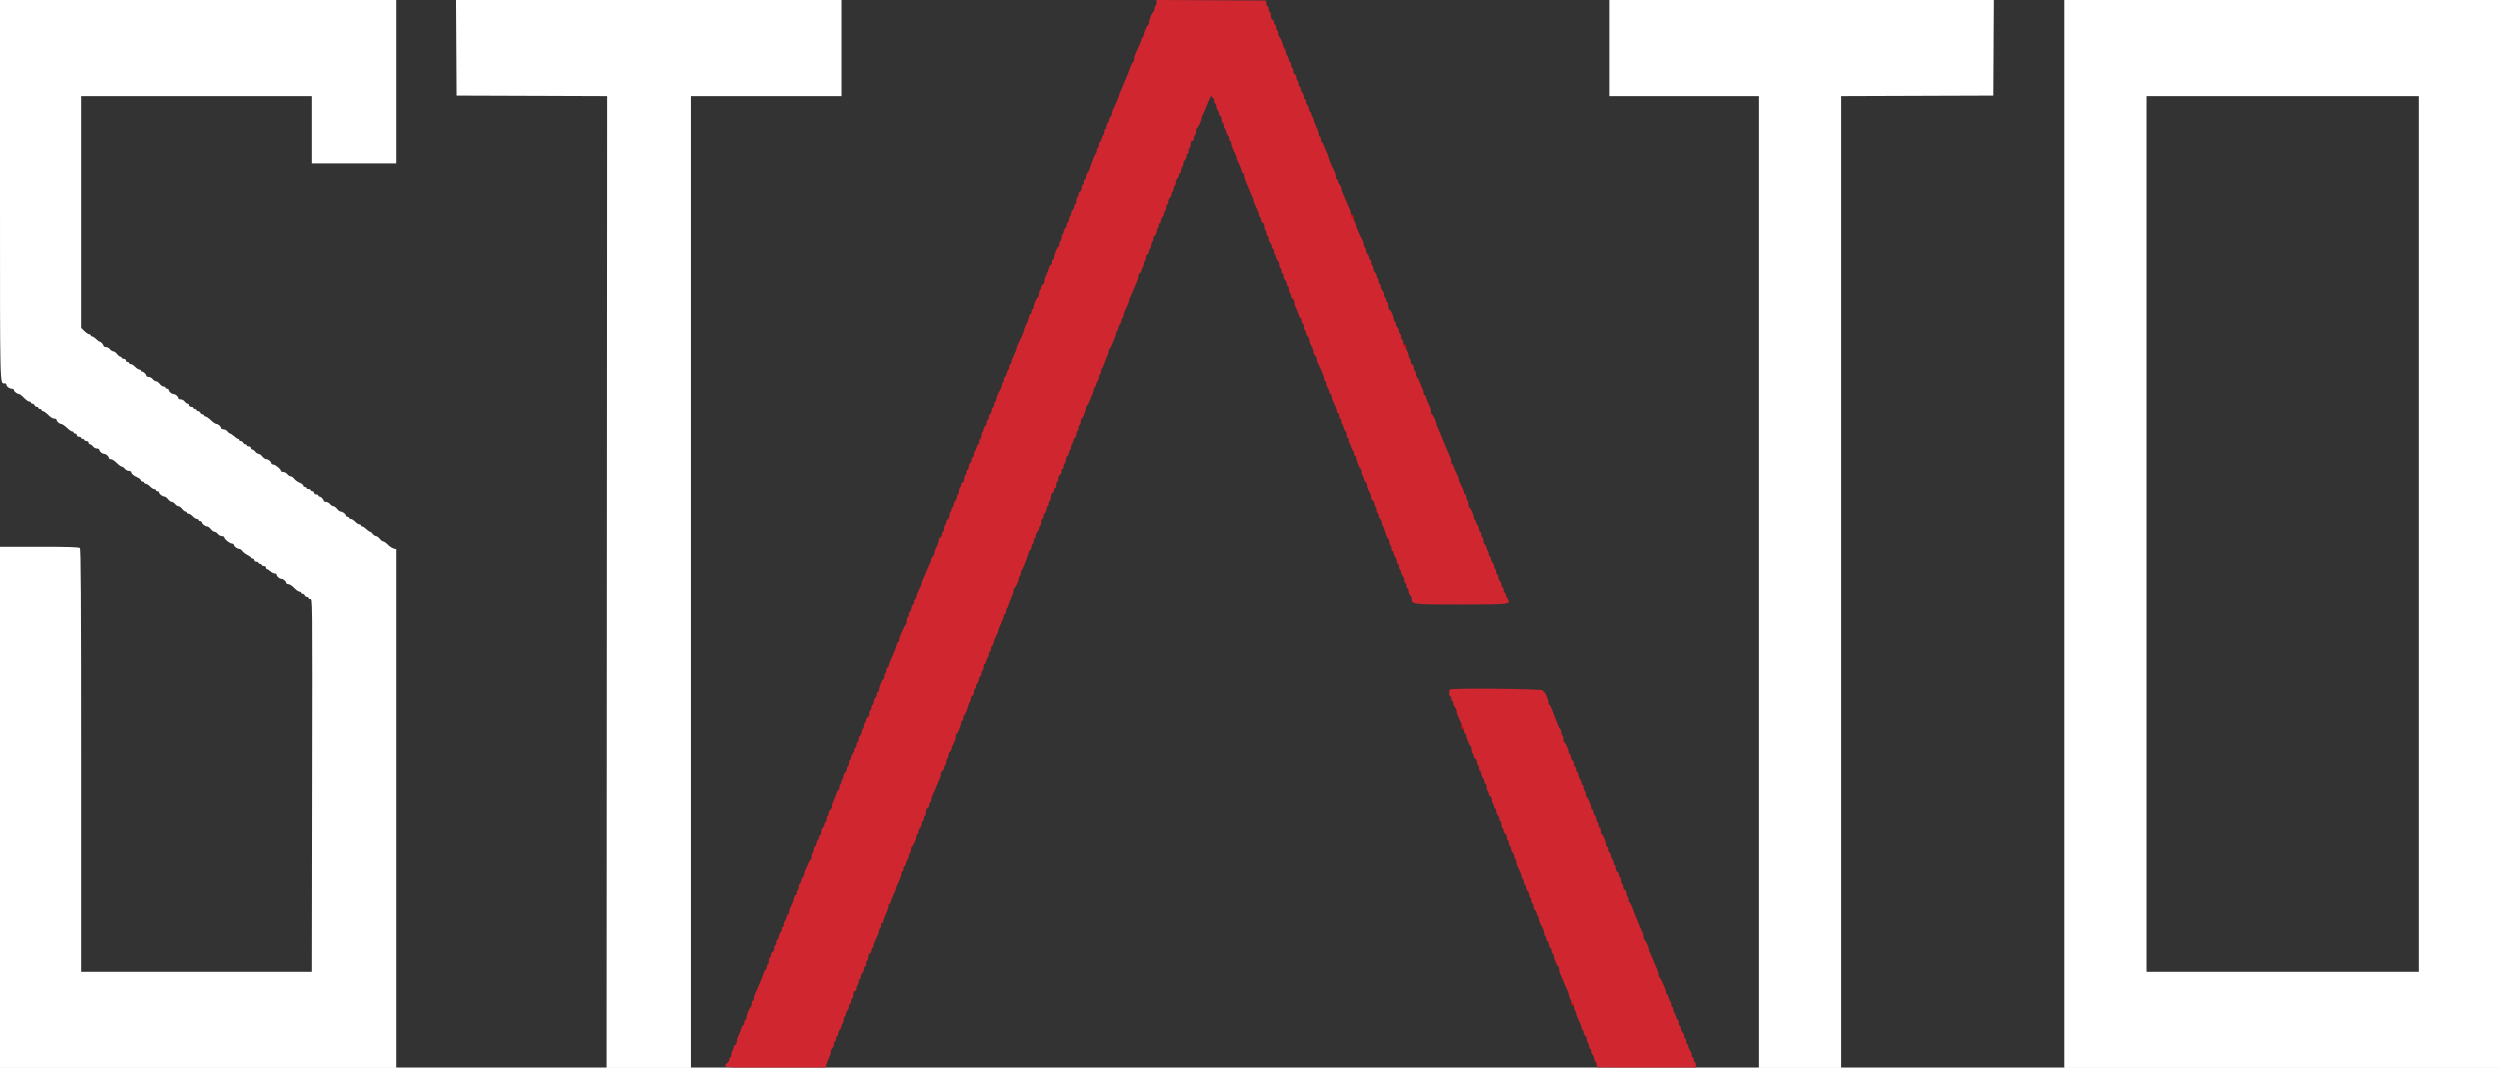 <svg id="svg" version="1.1" width="400" height="170.8" viewBox="0 0 400 170.8" xmlns="http://www.w3.org/2000/svg" xmlns:xlink="http://www.w3.org/1999/xlink" ><rect x="0" y="0" width="400" height="170.8" fill="#333333" stroke="none"/><g id="svgg"><path id="path0" d="M-0.000 30.427 C -0.000 62.827,-0.036 61.341,0.757 61.341 C 0.904 61.341,1.025 61.424,1.025 61.524 C 1.025 61.826,1.489 62.196,1.867 62.196 C 2.062 62.196,2.221 62.283,2.221 62.390 C 2.221 62.628,2.736 63.037,3.044 63.045 C 3.168 63.048,3.523 63.319,3.833 63.648 C 4.144 63.977,4.523 64.246,4.676 64.246 C 4.830 64.246,4.955 64.323,4.955 64.417 C 4.955 64.511,5.062 64.588,5.193 64.588 C 5.324 64.588,5.475 64.703,5.530 64.844 C 5.584 64.985,5.746 65.100,5.890 65.100 C 6.033 65.100,6.151 65.177,6.151 65.271 C 6.151 65.365,6.267 65.442,6.408 65.442 C 6.548 65.442,6.664 65.519,6.664 65.613 C 6.664 65.707,6.744 65.784,6.842 65.784 C 7.028 65.784,7.260 65.955,7.946 66.595 C 8.172 66.807,8.514 66.980,8.706 66.980 C 8.899 66.980,9.056 67.062,9.056 67.163 C 9.056 67.434,9.505 67.834,9.810 67.834 C 9.956 67.834,10.352 68.103,10.691 68.432 C 11.029 68.761,11.415 69.030,11.548 69.030 C 11.681 69.030,11.790 69.107,11.790 69.201 C 11.790 69.295,11.905 69.372,12.046 69.372 C 12.187 69.372,12.302 69.487,12.302 69.628 C 12.302 69.771,12.454 69.885,12.644 69.885 C 12.832 69.885,12.986 69.962,12.986 70.056 C 12.986 70.150,13.101 70.226,13.242 70.226 C 13.383 70.226,13.499 70.303,13.499 70.397 C 13.499 70.491,13.652 70.568,13.840 70.568 C 14.030 70.568,14.182 70.682,14.182 70.824 C 14.182 70.965,14.280 71.081,14.401 71.081 C 14.521 71.081,14.730 71.235,14.865 71.422 C 15.001 71.610,15.287 71.764,15.501 71.764 C 15.715 71.764,15.891 71.847,15.891 71.947 C 15.891 72.224,16.343 72.619,16.660 72.619 C 16.977 72.619,17.428 73.013,17.428 73.290 C 17.428 73.390,17.575 73.473,17.753 73.473 C 17.932 73.473,18.347 73.742,18.676 74.071 C 19.005 74.400,19.380 74.669,19.509 74.669 C 19.639 74.669,19.856 74.823,19.991 75.011 C 20.127 75.199,20.413 75.352,20.627 75.352 C 20.841 75.352,21.017 75.435,21.017 75.535 C 21.017 75.804,21.369 76.109,21.999 76.387 C 22.305 76.522,22.554 76.728,22.554 76.846 C 22.554 76.965,22.670 77.061,22.811 77.061 C 22.952 77.061,23.067 77.138,23.067 77.232 C 23.067 77.326,23.186 77.403,23.332 77.403 C 23.477 77.403,23.774 77.595,23.992 77.830 C 24.210 78.065,24.513 78.257,24.667 78.257 C 24.821 78.257,24.947 78.334,24.947 78.428 C 24.947 78.522,25.062 78.599,25.203 78.599 C 25.344 78.599,25.459 78.687,25.459 78.794 C 25.459 79.043,25.980 79.441,26.316 79.448 C 26.458 79.451,26.719 79.645,26.895 79.880 C 27.071 80.115,27.342 80.308,27.496 80.308 C 27.650 80.308,27.887 80.461,28.022 80.649 C 28.158 80.837,28.395 80.991,28.549 80.991 C 28.703 80.991,28.973 81.183,29.149 81.418 C 29.326 81.653,29.567 81.845,29.686 81.845 C 29.805 81.845,29.902 81.922,29.902 82.016 C 29.902 82.110,30.021 82.187,30.166 82.187 C 30.312 82.187,30.609 82.379,30.827 82.614 C 31.044 82.849,31.348 83.041,31.502 83.041 C 31.656 83.041,31.781 83.118,31.781 83.212 C 31.781 83.306,31.897 83.383,32.038 83.383 C 32.179 83.383,32.294 83.471,32.294 83.578 C 32.294 83.827,32.815 84.225,33.150 84.232 C 33.293 84.235,33.553 84.430,33.730 84.665 C 33.906 84.900,34.176 85.092,34.331 85.092 C 34.485 85.092,34.721 85.246,34.857 85.434 C 34.992 85.622,35.278 85.775,35.493 85.775 C 35.707 85.775,35.882 85.862,35.882 85.969 C 35.882 86.251,36.771 86.971,37.121 86.971 C 37.285 86.971,37.420 87.059,37.420 87.166 C 37.420 87.417,37.941 87.813,38.279 87.820 C 38.423 87.823,38.654 87.984,38.792 88.178 C 38.930 88.372,39.293 88.650,39.598 88.796 C 39.904 88.941,40.154 89.129,40.154 89.212 C 40.154 89.295,40.269 89.364,40.410 89.364 C 40.551 89.364,40.666 89.479,40.666 89.620 C 40.666 89.762,40.818 89.876,41.008 89.876 C 41.196 89.876,41.350 89.953,41.350 90.047 C 41.350 90.141,41.465 90.218,41.606 90.218 C 41.747 90.218,41.862 90.295,41.862 90.389 C 41.862 90.483,42.016 90.560,42.204 90.560 C 42.394 90.560,42.546 90.674,42.546 90.816 C 42.546 90.957,42.626 91.072,42.724 91.072 C 42.822 91.072,43.067 91.226,43.269 91.414 C 43.470 91.602,43.775 91.756,43.945 91.756 C 44.115 91.756,44.255 91.838,44.255 91.939 C 44.255 92.215,44.706 92.610,45.023 92.610 C 45.341 92.610,45.792 93.004,45.792 93.281 C 45.792 93.382,45.951 93.464,46.146 93.464 C 46.340 93.464,46.753 93.733,47.063 94.062 C 47.373 94.391,47.752 94.660,47.906 94.660 C 48.059 94.660,48.185 94.737,48.185 94.831 C 48.185 94.925,48.292 95.002,48.423 95.002 C 48.553 95.002,48.705 95.117,48.759 95.258 C 48.813 95.399,48.975 95.515,49.119 95.515 C 49.263 95.515,49.381 95.592,49.381 95.686 C 49.381 95.780,49.490 95.856,49.623 95.856 C 49.995 95.856,49.981 94.510,49.935 125.844 L 49.891 155.489 31.439 155.489 L 12.986 155.489 12.986 121.692 C 12.986 95.632,12.939 87.847,12.781 87.689 C 12.629 87.537,10.951 87.484,6.288 87.484 L 0.000 87.484 0.000 129.176 L 0.000 170.867 31.696 170.867 L 63.392 170.867 63.392 129.365 L 63.392 87.863 62.962 87.755 C 62.726 87.696,62.314 87.418,62.047 87.138 C 61.779 86.859,61.453 86.630,61.321 86.630 C 61.189 86.630,60.936 86.437,60.760 86.202 C 60.583 85.968,60.313 85.775,60.159 85.775 C 60.005 85.775,59.768 85.622,59.633 85.434 C 59.497 85.246,59.321 85.092,59.241 85.092 C 59.161 85.092,58.988 84.996,58.857 84.878 C 58.292 84.371,58.099 84.238,57.931 84.238 C 57.833 84.238,57.753 84.161,57.753 84.067 C 57.753 83.973,57.634 83.896,57.489 83.896 C 57.343 83.896,57.046 83.704,56.828 83.469 C 56.611 83.234,56.307 83.041,56.153 83.041 C 55.999 83.041,55.874 82.965,55.874 82.871 C 55.874 82.777,55.758 82.700,55.617 82.700 C 55.476 82.700,55.361 82.612,55.361 82.505 C 55.361 82.256,54.840 81.858,54.504 81.851 C 54.362 81.848,54.102 81.653,53.925 81.418 C 53.749 81.183,53.478 80.991,53.324 80.991 C 53.170 80.991,52.933 80.837,52.798 80.649 C 52.662 80.461,52.376 80.308,52.162 80.308 C 51.948 80.308,51.773 80.225,51.773 80.124 C 51.773 80.024,51.663 79.832,51.529 79.697 C 51.394 79.563,51.202 79.453,51.101 79.453 C 51.001 79.453,50.918 79.376,50.918 79.282 C 50.918 79.188,50.765 79.111,50.577 79.111 C 50.387 79.111,50.235 78.998,50.235 78.855 C 50.235 78.714,50.120 78.599,49.979 78.599 C 49.838 78.599,49.722 78.522,49.722 78.428 C 49.722 78.334,49.569 78.257,49.381 78.257 C 49.193 78.257,49.039 78.180,49.039 78.086 C 49.039 77.992,48.924 77.915,48.783 77.915 C 48.642 77.915,48.526 77.814,48.526 77.691 C 48.526 77.568,48.268 77.365,47.952 77.241 C 47.636 77.117,47.241 76.834,47.074 76.611 C 46.906 76.389,46.644 76.207,46.490 76.207 C 46.336 76.207,46.099 76.053,45.963 75.865 C 45.828 75.677,45.542 75.523,45.328 75.523 C 45.113 75.523,44.938 75.436,44.938 75.330 C 44.938 75.047,44.049 74.328,43.699 74.327 C 43.535 74.327,43.400 74.245,43.400 74.144 C 43.400 73.856,42.943 73.473,42.599 73.473 C 42.426 73.473,42.141 73.281,41.965 73.046 C 41.788 72.811,41.518 72.619,41.364 72.619 C 41.210 72.619,40.973 72.465,40.837 72.277 C 40.702 72.089,40.493 71.935,40.372 71.935 C 40.252 71.935,40.154 71.820,40.154 71.679 C 40.154 71.536,40.002 71.422,39.812 71.422 C 39.624 71.422,39.470 71.346,39.470 71.252 C 39.470 71.158,39.363 71.081,39.232 71.081 C 39.101 71.081,38.950 70.965,38.896 70.824 C 38.842 70.683,38.680 70.568,38.536 70.568 C 38.392 70.568,38.274 70.491,38.274 70.397 C 38.274 70.303,38.194 70.226,38.096 70.226 C 37.998 70.226,37.710 70.034,37.457 69.799 C 37.204 69.564,36.916 69.372,36.819 69.372 C 36.721 69.372,36.530 69.218,36.395 69.030 C 36.259 68.842,35.973 68.689,35.759 68.689 C 35.545 68.689,35.370 68.606,35.370 68.506 C 35.370 68.234,34.920 67.834,34.616 67.834 C 34.470 67.834,34.073 67.565,33.735 67.236 C 33.396 66.907,33.010 66.638,32.877 66.638 C 32.744 66.638,32.636 66.561,32.636 66.467 C 32.636 66.373,32.529 66.296,32.398 66.296 C 32.267 66.296,32.115 66.181,32.061 66.040 C 32.007 65.899,31.845 65.784,31.701 65.784 C 31.557 65.784,31.440 65.707,31.440 65.613 C 31.440 65.519,31.324 65.442,31.183 65.442 C 31.042 65.442,30.927 65.365,30.927 65.271 C 30.927 65.177,30.773 65.100,30.585 65.100 C 30.395 65.100,30.243 64.986,30.243 64.844 C 30.243 64.703,30.145 64.588,30.025 64.588 C 29.905 64.588,29.695 64.434,29.560 64.246 C 29.425 64.058,29.138 63.904,28.924 63.904 C 28.710 63.904,28.535 63.822,28.535 63.721 C 28.535 63.444,28.083 63.050,27.766 63.050 C 27.449 63.050,26.997 62.655,26.997 62.379 C 26.997 62.278,26.882 62.196,26.741 62.196 C 26.600 62.196,26.484 62.119,26.484 62.025 C 26.484 61.931,26.349 61.854,26.183 61.854 C 26.018 61.854,25.738 61.662,25.561 61.427 C 25.385 61.192,25.114 61.000,24.960 61.000 C 24.806 61.000,24.569 60.846,24.434 60.658 C 24.299 60.470,24.012 60.316,23.798 60.316 C 23.584 60.316,23.409 60.234,23.409 60.133 C 23.409 59.896,22.974 59.462,22.738 59.462 C 22.637 59.462,22.554 59.385,22.554 59.291 C 22.554 59.197,22.435 59.120,22.290 59.120 C 22.145 59.120,21.847 58.928,21.630 58.693 C 21.412 58.458,21.108 58.266,20.954 58.266 C 20.801 58.266,20.675 58.189,20.675 58.095 C 20.675 58.001,20.560 57.924,20.419 57.924 C 20.278 57.924,20.162 57.809,20.162 57.668 C 20.162 57.525,20.010 57.411,19.821 57.411 C 19.633 57.411,19.479 57.334,19.479 57.240 C 19.479 57.147,19.382 57.070,19.263 57.070 C 19.144 57.070,18.903 56.877,18.727 56.642 C 18.550 56.408,18.280 56.215,18.126 56.215 C 17.972 56.215,17.735 56.062,17.599 55.874 C 17.464 55.686,17.178 55.532,16.964 55.532 C 16.749 55.532,16.574 55.449,16.574 55.349 C 16.574 55.152,16.154 54.677,15.981 54.677 C 15.881 54.677,15.645 54.501,15.128 54.037 C 14.997 53.919,14.807 53.823,14.707 53.823 C 14.606 53.823,14.524 53.746,14.524 53.652 C 14.524 53.558,14.411 53.481,14.273 53.481 C 14.136 53.481,13.790 53.253,13.504 52.975 L 12.986 52.468 12.986 33.923 L 12.986 15.378 31.440 15.378 L 49.893 15.378 49.893 20.760 L 49.893 26.143 56.642 26.143 L 63.392 26.143 63.392 13.071 L 63.392 0.000 31.696 0.000 L 0.000 0.000 -0.000 30.427 M73.001 7.646 L 73.046 15.293 85.092 15.336 L 97.138 15.380 97.095 93.124 L 97.052 170.867 103.801 170.867 L 110.551 170.867 110.551 93.123 L 110.551 15.378 122.597 15.378 L 134.643 15.378 134.643 7.689 L 134.643 0.000 103.800 0.000 L 72.957 0.000 73.001 7.646 M257.497 7.689 L 257.497 15.378 269.457 15.378 L 281.418 15.378 281.418 93.123 L 281.418 170.867 287.997 170.867 L 294.575 170.867 294.575 93.124 L 294.575 15.380 306.749 15.336 L 318.924 15.293 318.968 7.646 L 319.012 0.000 288.255 0.000 L 257.497 0.000 257.497 7.689 M330.286 85.434 L 330.286 170.867 365.143 170.867 L 400.000 170.867 400.000 85.434 L 400.000 0.000 365.143 0.000 L 330.286 0.000 330.286 85.434 M387.014 85.434 L 387.014 155.489 365.229 155.489 L 343.443 155.489 343.443 85.434 L 343.443 15.378 365.229 15.378 L 387.014 15.378 387.014 85.434 " stroke="none" fill="#ffffff" fill-rule="evenodd"></path><path id="path1" d="" stroke="none" fill="#550000" fill-rule="evenodd"></path><path id="path2" d="M185.049 0.416 C 185.049 0.646,184.972 0.882,184.878 0.940 C 184.784 0.998,184.707 1.227,184.707 1.448 C 184.707 1.670,184.622 1.879,184.519 1.914 C 184.315 1.982,183.860 3.151,183.856 3.617 C 183.854 3.773,183.795 3.927,183.725 3.958 C 183.525 4.047,182.999 5.270,182.999 5.644 C 182.999 5.829,182.922 5.980,182.828 5.980 C 182.734 5.980,182.657 6.097,182.657 6.239 C 182.657 6.381,182.584 6.631,182.494 6.794 C 182.405 6.957,182.206 7.399,182.053 7.774 C 181.899 8.150,181.703 8.591,181.617 8.755 C 181.531 8.918,181.461 9.245,181.461 9.481 C 181.461 9.717,181.394 9.910,181.313 9.910 C 181.232 9.910,181.034 10.276,180.873 10.722 C 180.573 11.553,180.508 11.717,180.014 12.900 C 179.435 14.289,179.368 14.444,179.220 14.735 C 179.137 14.898,179.069 15.108,179.069 15.200 C 179.069 15.357,178.380 16.972,178.029 17.640 C 177.943 17.803,177.873 18.085,177.873 18.266 C 177.873 18.448,177.798 18.622,177.707 18.653 C 177.616 18.684,177.515 18.884,177.482 19.097 C 177.450 19.309,177.333 19.575,177.221 19.686 C 177.110 19.798,177.018 20.066,177.018 20.282 C 177.018 20.498,176.941 20.675,176.848 20.675 C 176.754 20.675,176.677 20.863,176.677 21.092 C 176.677 21.321,176.606 21.553,176.519 21.607 C 176.432 21.660,176.311 21.934,176.249 22.215 C 176.187 22.496,176.066 22.725,175.980 22.725 C 175.893 22.725,175.822 22.913,175.822 23.142 C 175.822 23.372,175.745 23.607,175.651 23.665 C 175.557 23.723,175.481 23.925,175.481 24.115 C 175.481 24.304,175.381 24.558,175.259 24.680 C 175.137 24.802,174.938 25.238,174.815 25.650 C 174.693 26.062,174.524 26.532,174.439 26.696 C 174.354 26.859,174.284 27.076,174.284 27.178 C 174.284 27.280,174.169 27.478,174.028 27.619 C 173.887 27.760,173.772 28.062,173.772 28.291 C 173.772 28.519,173.695 28.706,173.601 28.706 C 173.507 28.706,173.430 28.898,173.430 29.133 C 173.430 29.368,173.353 29.560,173.259 29.560 C 173.165 29.560,173.088 29.782,173.088 30.054 C 173.088 30.336,172.978 30.591,172.832 30.647 C 172.691 30.701,172.576 30.897,172.576 31.082 C 172.576 31.268,172.499 31.467,172.405 31.525 C 172.311 31.583,172.234 31.857,172.234 32.133 C 172.234 32.409,172.157 32.636,172.063 32.636 C 171.969 32.636,171.892 32.795,171.892 32.990 C 171.892 33.184,171.777 33.459,171.636 33.600 C 171.495 33.741,171.380 34.000,171.380 34.176 C 171.380 34.351,171.303 34.543,171.209 34.601 C 171.115 34.659,171.038 34.894,171.038 35.123 C 171.038 35.353,170.961 35.540,170.867 35.540 C 170.773 35.540,170.696 35.700,170.696 35.894 C 170.696 36.089,170.581 36.364,170.440 36.505 C 170.299 36.646,170.184 36.905,170.184 37.080 C 170.184 37.256,170.107 37.447,170.013 37.505 C 169.919 37.563,169.842 37.794,169.842 38.018 C 169.842 38.242,169.765 38.472,169.671 38.531 C 169.577 38.589,169.500 38.824,169.500 39.053 C 169.500 39.283,169.438 39.470,169.362 39.470 C 169.171 39.470,168.646 40.701,168.646 41.151 C 168.646 41.354,168.569 41.521,168.475 41.521 C 168.381 41.521,168.304 41.713,168.304 41.948 C 168.304 42.183,168.232 42.375,168.145 42.375 C 168.057 42.375,167.937 42.548,167.878 42.760 C 167.762 43.172,167.503 43.815,167.259 44.295 C 167.176 44.458,167.108 44.777,167.108 45.003 C 167.108 45.229,166.993 45.458,166.852 45.512 C 166.711 45.567,166.595 45.762,166.595 45.948 C 166.595 46.133,166.519 46.332,166.425 46.390 C 166.331 46.449,166.254 46.722,166.254 46.999 C 166.254 47.275,166.192 47.501,166.116 47.501 C 165.946 47.501,165.399 48.710,165.399 49.086 C 165.399 49.237,165.323 49.408,165.229 49.466 C 165.135 49.524,165.058 49.721,165.058 49.903 C 165.058 50.086,164.987 50.235,164.900 50.235 C 164.814 50.235,164.689 50.482,164.622 50.785 C 164.508 51.304,164.447 51.459,164.032 52.283 C 163.938 52.470,163.862 52.718,163.862 52.836 C 163.862 53.018,163.357 54.175,162.817 55.230 C 162.734 55.394,162.665 55.624,162.664 55.743 C 162.663 55.862,162.473 56.343,162.242 56.813 C 162.011 57.283,161.819 57.802,161.817 57.967 C 161.814 58.131,161.734 58.266,161.640 58.266 C 161.546 58.266,161.469 58.453,161.469 58.683 C 161.469 58.912,161.398 59.144,161.312 59.197 C 161.225 59.251,161.104 59.525,161.042 59.805 C 160.980 60.086,160.859 60.316,160.772 60.316 C 160.686 60.316,160.615 60.504,160.615 60.733 C 160.615 60.963,160.538 61.198,160.444 61.256 C 160.350 61.314,160.273 61.512,160.273 61.697 C 160.273 61.881,160.081 62.336,159.846 62.708 C 159.611 63.080,159.419 63.579,159.419 63.815 C 159.419 64.052,159.342 64.246,159.248 64.246 C 159.154 64.246,159.077 64.432,159.077 64.659 C 159.077 64.886,159.005 65.098,158.916 65.129 C 158.828 65.160,158.714 65.416,158.664 65.697 C 158.614 65.978,158.494 66.235,158.398 66.267 C 158.302 66.299,158.223 66.511,158.223 66.738 C 158.223 66.965,158.146 67.151,158.052 67.151 C 157.958 67.151,157.881 67.334,157.881 67.557 C 157.881 67.780,157.766 68.059,157.625 68.176 C 157.484 68.293,157.369 68.529,157.369 68.699 C 157.369 68.870,157.292 69.058,157.198 69.116 C 157.104 69.174,157.027 69.447,157.027 69.724 C 157.027 70.000,156.950 70.226,156.856 70.226 C 156.762 70.226,156.685 70.419,156.685 70.654 C 156.685 70.889,156.614 71.081,156.528 71.081 C 156.441 71.081,156.320 71.311,156.258 71.591 C 156.197 71.872,156.075 72.146,155.989 72.199 C 155.902 72.253,155.831 72.485,155.831 72.714 C 155.831 72.943,155.754 73.131,155.660 73.131 C 155.566 73.131,155.489 73.290,155.489 73.485 C 155.489 73.680,155.374 73.954,155.233 74.095 C 155.092 74.236,154.977 74.538,154.977 74.767 C 154.977 74.995,154.900 75.182,154.806 75.182 C 154.712 75.182,154.635 75.374,154.635 75.609 C 154.635 75.844,154.558 76.036,154.464 76.036 C 154.370 76.036,154.293 76.269,154.293 76.554 C 154.293 76.857,154.187 77.113,154.037 77.170 C 153.896 77.224,153.780 77.410,153.780 77.582 C 153.780 77.754,153.704 77.943,153.610 78.001 C 153.516 78.059,153.439 78.333,153.439 78.609 C 153.439 78.885,153.362 79.111,153.268 79.111 C 153.174 79.111,153.097 79.294,153.097 79.518 C 153.097 79.741,152.982 80.020,152.841 80.137 C 152.700 80.254,152.584 80.532,152.584 80.756 C 152.584 80.979,152.507 81.162,152.413 81.162 C 152.320 81.162,152.243 81.311,152.243 81.494 C 152.243 81.676,152.166 81.873,152.072 81.931 C 151.978 81.989,151.901 82.254,151.901 82.521 C 151.901 82.793,151.789 83.048,151.645 83.103 C 151.504 83.157,151.388 83.353,151.388 83.539 C 151.388 83.724,151.311 83.923,151.217 83.981 C 151.123 84.039,151.047 84.313,151.047 84.589 C 151.047 84.866,150.970 85.092,150.876 85.092 C 150.782 85.092,150.705 85.276,150.705 85.501 C 150.705 85.726,150.589 85.954,150.449 86.008 C 150.308 86.062,150.192 86.264,150.192 86.456 C 150.192 86.648,150.115 86.958,150.021 87.145 C 149.927 87.331,149.774 87.637,149.680 87.823 C 149.586 88.010,149.509 88.308,149.509 88.486 C 149.509 88.664,149.393 88.905,149.252 89.022 C 149.111 89.139,148.996 89.341,148.996 89.472 C 148.996 89.603,148.926 89.843,148.840 90.007 C 148.754 90.170,148.556 90.611,148.401 90.987 C 147.888 92.230,147.762 92.522,147.609 92.821 C 147.526 92.984,147.458 93.223,147.458 93.351 C 147.458 93.479,147.266 93.946,147.031 94.388 C 146.796 94.830,146.604 95.341,146.604 95.524 C 146.604 95.707,146.527 95.856,146.433 95.856 C 146.339 95.856,146.262 96.049,146.262 96.284 C 146.262 96.519,146.189 96.711,146.099 96.711 C 146.009 96.711,145.886 96.980,145.824 97.309 C 145.762 97.638,145.643 97.907,145.560 97.907 C 145.476 97.907,145.408 98.099,145.408 98.334 C 145.408 98.569,145.331 98.761,145.237 98.761 C 145.143 98.761,145.066 99.030,145.066 99.359 C 145.066 99.688,145.004 99.957,144.928 99.957 C 144.852 99.957,144.656 100.284,144.491 100.683 C 144.326 101.083,144.119 101.543,144.031 101.706 C 143.942 101.870,143.870 102.158,143.870 102.347 C 143.870 102.536,143.799 102.691,143.713 102.691 C 143.626 102.691,143.501 102.939,143.435 103.241 C 143.368 103.543,143.256 103.908,143.185 104.052 C 143.114 104.197,142.978 104.507,142.882 104.742 C 142.787 104.977,142.586 105.449,142.435 105.793 C 142.285 106.136,142.161 106.501,142.161 106.604 C 142.161 106.707,142.085 106.792,141.991 106.792 C 141.897 106.792,141.820 106.980,141.820 107.209 C 141.820 107.438,141.743 107.674,141.649 107.732 C 141.555 107.790,141.478 108.025,141.478 108.254 C 141.478 108.484,141.412 108.672,141.330 108.672 C 141.158 108.672,140.624 110.000,140.624 110.429 C 140.624 110.590,140.547 110.722,140.453 110.722 C 140.359 110.722,140.282 110.881,140.282 111.076 C 140.282 111.271,140.167 111.545,140.026 111.686 C 139.885 111.827,139.769 112.129,139.769 112.357 C 139.769 112.586,139.692 112.772,139.598 112.772 C 139.504 112.772,139.428 112.965,139.428 113.199 C 139.428 113.434,139.351 113.627,139.257 113.627 C 139.163 113.627,139.086 113.860,139.086 114.145 C 139.086 114.447,138.979 114.703,138.830 114.761 C 138.689 114.815,138.573 115.000,138.573 115.173 C 138.573 115.345,138.496 115.534,138.402 115.592 C 138.308 115.650,138.232 115.880,138.232 116.104 C 138.232 116.328,138.155 116.559,138.061 116.617 C 137.967 116.675,137.890 116.877,137.890 117.066 C 137.890 117.255,137.774 117.525,137.633 117.666 C 137.493 117.807,137.377 118.109,137.377 118.338 C 137.377 118.566,137.300 118.753,137.206 118.753 C 137.112 118.753,137.035 118.945,137.035 119.180 C 137.035 119.415,136.959 119.607,136.865 119.607 C 136.771 119.607,136.694 119.766,136.694 119.961 C 136.694 120.156,136.578 120.430,136.437 120.571 C 136.296 120.712,136.181 120.971,136.181 121.147 C 136.181 121.323,136.104 121.514,136.010 121.572 C 135.916 121.630,135.839 121.861,135.839 122.085 C 135.839 122.308,135.762 122.539,135.669 122.597 C 135.575 122.655,135.498 122.863,135.498 123.058 C 135.498 123.254,135.382 123.499,135.242 123.604 C 135.101 123.708,134.969 124.005,134.948 124.263 C 134.927 124.522,134.850 124.733,134.777 124.733 C 134.703 124.733,134.643 124.882,134.643 125.065 C 134.643 125.247,134.566 125.444,134.472 125.502 C 134.378 125.560,134.302 125.795,134.302 126.025 C 134.302 126.254,134.230 126.442,134.142 126.442 C 134.055 126.442,133.934 126.615,133.875 126.826 C 133.760 127.239,133.500 127.882,133.256 128.362 C 133.173 128.525,133.106 128.843,133.106 129.070 C 133.106 129.296,132.990 129.525,132.849 129.579 C 132.708 129.633,132.593 129.872,132.593 130.110 C 132.593 130.348,132.516 130.543,132.422 130.543 C 132.328 130.543,132.251 130.773,132.251 131.055 C 132.251 131.337,132.174 131.568,132.080 131.568 C 131.986 131.568,131.909 131.712,131.909 131.889 C 131.909 132.065,131.794 132.305,131.653 132.422 C 131.512 132.539,131.397 132.856,131.397 133.126 C 131.397 133.397,131.320 133.618,131.226 133.618 C 131.132 133.618,131.055 133.765,131.055 133.946 C 131.055 134.126,130.983 134.299,130.894 134.330 C 130.806 134.361,130.692 134.617,130.642 134.898 C 130.591 135.180,130.472 135.436,130.375 135.468 C 130.279 135.500,130.201 135.707,130.201 135.929 C 130.201 136.151,130.124 136.379,130.030 136.437 C 129.936 136.496,129.859 136.769,129.859 137.046 C 129.859 137.322,129.797 137.548,129.721 137.548 C 129.645 137.548,129.448 137.875,129.284 138.274 C 129.119 138.674,128.912 139.134,128.824 139.297 C 128.735 139.460,128.663 139.749,128.663 139.938 C 128.663 140.127,128.592 140.282,128.506 140.282 C 128.419 140.282,128.298 140.512,128.236 140.793 C 128.175 141.073,128.053 141.347,127.966 141.401 C 127.880 141.454,127.809 141.681,127.809 141.905 C 127.809 142.129,127.732 142.360,127.638 142.418 C 127.544 142.476,127.467 142.673,127.467 142.855 C 127.467 143.037,127.396 143.187,127.310 143.187 C 127.223 143.187,127.098 143.434,127.032 143.736 C 126.917 144.256,126.856 144.411,126.442 145.235 C 126.348 145.421,126.271 145.729,126.271 145.918 C 126.271 146.107,126.200 146.262,126.114 146.262 C 126.027 146.262,125.906 146.492,125.844 146.773 C 125.782 147.054,125.661 147.327,125.574 147.381 C 125.487 147.435,125.416 147.666,125.416 147.896 C 125.416 148.125,125.340 148.313,125.246 148.313 C 125.152 148.313,125.075 148.505,125.075 148.740 C 125.075 148.975,125.001 149.167,124.912 149.167 C 124.822 149.167,124.698 149.436,124.636 149.765 C 124.575 150.094,124.456 150.363,124.372 150.363 C 124.289 150.363,124.220 150.555,124.220 150.790 C 124.220 151.025,124.144 151.217,124.050 151.217 C 123.956 151.217,123.879 151.440,123.879 151.712 C 123.879 151.994,123.768 152.248,123.622 152.304 C 123.481 152.359,123.366 152.554,123.366 152.740 C 123.366 152.925,123.289 153.124,123.195 153.182 C 123.101 153.240,123.024 153.514,123.024 153.791 C 123.024 154.067,122.947 154.293,122.853 154.293 C 122.760 154.293,122.683 154.485,122.683 154.720 C 122.683 154.955,122.611 155.147,122.523 155.147 C 122.436 155.147,122.315 155.320,122.256 155.532 C 122.197 155.743,122.076 156.089,121.988 156.301 C 121.900 156.512,121.741 156.897,121.633 157.155 C 121.300 157.959,120.930 158.808,120.778 159.118 C 120.698 159.281,120.632 159.569,120.632 159.758 C 120.632 159.948,120.555 160.103,120.461 160.103 C 120.367 160.103,120.290 160.327,120.290 160.601 C 120.290 160.875,120.206 161.128,120.102 161.162 C 119.895 161.231,119.443 162.402,119.439 162.879 C 119.437 163.044,119.359 163.178,119.265 163.178 C 119.171 163.178,119.094 163.370,119.094 163.605 C 119.094 163.840,119.023 164.032,118.935 164.032 C 118.847 164.032,118.727 164.205,118.668 164.417 C 118.552 164.830,118.293 165.473,118.049 165.952 C 117.966 166.116,117.898 166.434,117.898 166.660 C 117.898 166.886,117.783 167.116,117.642 167.170 C 117.501 167.224,117.386 167.420,117.386 167.605 C 117.386 167.791,117.309 167.990,117.215 168.048 C 117.121 168.106,117.044 168.380,117.044 168.656 C 117.044 168.932,116.967 169.158,116.873 169.158 C 116.779 169.158,116.702 169.303,116.702 169.479 C 116.702 169.656,116.587 169.896,116.446 170.013 C 115.439 170.849,115.606 170.867,124.123 170.867 L 132.057 170.867 132.165 170.483 C 132.281 170.070,132.540 169.427,132.784 168.947 C 132.867 168.784,132.935 168.490,132.935 168.294 C 132.935 168.098,133.050 167.823,133.191 167.682 C 133.332 167.541,133.447 167.239,133.447 167.010 C 133.447 166.782,133.524 166.595,133.618 166.595 C 133.712 166.595,133.789 166.403,133.789 166.168 C 133.789 165.933,133.866 165.741,133.960 165.741 C 134.054 165.741,134.131 165.558,134.131 165.335 C 134.131 165.111,134.246 164.833,134.387 164.716 C 134.528 164.599,134.643 164.363,134.643 164.192 C 134.643 164.022,134.720 163.834,134.814 163.776 C 134.908 163.718,134.985 163.444,134.985 163.168 C 134.985 162.892,135.062 162.666,135.156 162.666 C 135.250 162.666,135.327 162.506,135.327 162.312 C 135.327 162.117,135.442 161.842,135.583 161.701 C 135.724 161.560,135.839 161.258,135.839 161.030 C 135.839 160.802,135.916 160.615,136.010 160.615 C 136.104 160.615,136.181 160.423,136.181 160.188 C 136.181 159.953,136.258 159.761,136.352 159.761 C 136.446 159.761,136.523 159.492,136.523 159.163 C 136.523 158.745,136.600 158.565,136.779 158.565 C 136.937 158.565,137.035 158.404,137.035 158.148 C 137.035 157.918,137.112 157.683,137.206 157.625 C 137.300 157.567,137.377 157.332,137.377 157.102 C 137.377 156.873,137.454 156.685,137.548 156.685 C 137.642 156.685,137.719 156.502,137.719 156.279 C 137.719 156.055,137.834 155.777,137.975 155.660 C 138.116 155.543,138.232 155.264,138.232 155.041 C 138.232 154.818,138.308 154.635,138.402 154.635 C 138.496 154.635,138.573 154.447,138.573 154.218 C 138.573 153.988,138.650 153.753,138.744 153.695 C 138.838 153.637,138.915 153.371,138.915 153.105 C 138.915 152.832,139.027 152.578,139.171 152.523 C 139.312 152.468,139.428 152.273,139.428 152.087 C 139.428 151.902,139.504 151.703,139.598 151.645 C 139.692 151.587,139.769 151.401,139.769 151.233 C 139.769 151.064,139.962 150.565,140.196 150.123 C 140.431 149.681,140.624 149.175,140.624 148.997 C 140.624 148.820,140.701 148.627,140.795 148.569 C 140.889 148.511,140.965 148.276,140.965 148.046 C 140.965 147.817,141.042 147.629,141.136 147.629 C 141.230 147.629,141.307 147.545,141.307 147.441 C 141.307 147.338,141.412 147.011,141.539 146.715 C 142.054 145.523,142.161 145.207,142.161 144.887 C 142.161 144.704,142.238 144.554,142.332 144.554 C 142.426 144.554,142.503 144.469,142.503 144.366 C 142.503 144.183,142.888 143.226,143.201 142.634 C 143.287 142.470,143.358 142.232,143.358 142.104 C 143.358 141.976,143.550 141.509,143.785 141.067 C 144.020 140.625,144.212 140.076,144.212 139.846 C 144.212 139.616,144.289 139.428,144.383 139.428 C 144.477 139.428,144.554 139.235,144.554 139.000 C 144.554 138.765,144.624 138.573,144.711 138.573 C 144.797 138.573,144.919 138.343,144.980 138.063 C 145.042 137.782,145.163 137.508,145.250 137.454 C 145.337 137.401,145.408 137.169,145.408 136.940 C 145.408 136.711,145.485 136.523,145.579 136.523 C 145.673 136.523,145.750 136.299,145.750 136.024 C 145.750 135.750,145.807 135.500,145.878 135.469 C 146.114 135.364,146.604 134.279,146.604 133.861 C 146.604 133.633,146.681 133.447,146.775 133.447 C 146.869 133.447,146.946 133.288,146.946 133.093 C 146.946 132.899,147.061 132.624,147.202 132.483 C 147.343 132.342,147.458 132.040,147.458 131.812 C 147.458 131.584,147.535 131.397,147.629 131.397 C 147.723 131.397,147.800 131.205,147.800 130.970 C 147.800 130.735,147.877 130.543,147.971 130.543 C 148.065 130.543,148.142 130.282,148.142 129.963 C 148.142 129.605,148.240 129.345,148.398 129.285 C 148.539 129.231,148.654 129.035,148.654 128.849 C 148.654 128.664,148.731 128.465,148.825 128.407 C 148.919 128.349,148.996 128.151,148.996 127.967 C 148.996 127.783,149.065 127.500,149.148 127.336 C 149.311 127.018,149.686 126.159,150.023 125.331 C 150.138 125.049,150.300 124.685,150.383 124.522 C 150.466 124.359,150.534 124.040,150.534 123.814 C 150.534 123.588,150.649 123.358,150.790 123.304 C 150.931 123.250,151.047 123.054,151.047 122.869 C 151.047 122.684,151.123 122.484,151.217 122.426 C 151.311 122.368,151.388 122.138,151.388 121.914 C 151.388 121.690,151.465 121.459,151.559 121.401 C 151.653 121.343,151.730 121.117,151.730 120.899 C 151.730 120.681,151.845 120.407,151.986 120.290 C 152.127 120.173,152.243 119.971,152.243 119.840 C 152.243 119.609,152.318 119.422,152.729 118.627 C 152.837 118.417,152.926 118.051,152.926 117.815 C 152.926 117.579,152.993 117.386,153.074 117.386 C 153.246 117.386,153.780 116.058,153.780 115.629 C 153.780 115.467,153.857 115.335,153.951 115.335 C 154.045 115.335,154.122 115.153,154.122 114.929 C 154.122 114.706,154.223 114.439,154.346 114.337 C 154.469 114.235,154.676 113.759,154.807 113.280 C 154.937 112.801,155.106 112.371,155.181 112.324 C 155.257 112.278,155.318 112.060,155.318 111.841 C 155.318 111.621,155.434 111.398,155.575 111.344 C 155.724 111.286,155.831 111.030,155.831 110.727 C 155.831 110.442,155.908 110.209,156.002 110.209 C 156.096 110.209,156.173 110.017,156.173 109.782 C 156.173 109.547,156.246 109.355,156.336 109.355 C 156.425 109.355,156.549 109.086,156.611 108.757 C 156.673 108.428,156.792 108.159,156.875 108.159 C 156.959 108.159,157.027 107.967,157.027 107.732 C 157.027 107.497,157.104 107.305,157.198 107.305 C 157.292 107.305,157.369 107.074,157.369 106.792 C 157.369 106.510,157.439 106.279,157.526 106.279 C 157.612 106.279,157.734 106.050,157.795 105.769 C 157.857 105.488,157.979 105.214,158.065 105.161 C 158.152 105.107,158.223 104.875,158.223 104.646 C 158.223 104.417,158.300 104.229,158.394 104.229 C 158.488 104.229,158.565 104.043,158.565 103.816 C 158.565 103.589,158.637 103.377,158.726 103.346 C 158.814 103.315,158.922 103.088,158.966 102.842 C 159.011 102.595,159.142 102.211,159.260 101.987 C 159.673 101.198,159.761 100.985,159.762 100.771 C 159.763 100.652,159.953 100.171,160.184 99.701 C 160.415 99.231,160.607 98.712,160.610 98.548 C 160.613 98.383,160.692 98.249,160.786 98.249 C 160.880 98.249,160.957 98.061,160.957 97.832 C 160.957 97.602,161.025 97.372,161.109 97.321 C 161.192 97.269,161.313 97.020,161.376 96.767 C 161.440 96.514,161.640 95.999,161.822 95.622 C 162.004 95.246,162.153 94.767,162.153 94.557 C 162.153 94.348,162.211 94.151,162.281 94.119 C 162.491 94.026,163.007 92.950,163.007 92.606 C 163.007 92.431,163.084 92.241,163.178 92.183 C 163.272 92.125,163.349 91.896,163.349 91.674 C 163.349 91.453,163.408 91.246,163.481 91.215 C 163.636 91.148,164.545 88.858,164.545 88.535 C 164.545 88.414,164.660 88.199,164.801 88.058 C 164.942 87.917,165.058 87.658,165.058 87.482 C 165.058 87.306,165.135 87.115,165.229 87.057 C 165.323 86.999,165.399 86.764,165.399 86.534 C 165.399 86.305,165.476 86.117,165.570 86.117 C 165.664 86.117,165.741 85.934,165.741 85.711 C 165.741 85.487,165.856 85.209,165.997 85.092 C 166.138 84.975,166.254 84.739,166.254 84.568 C 166.254 84.398,166.331 84.210,166.425 84.152 C 166.519 84.094,166.595 83.820,166.595 83.544 C 166.595 83.268,166.672 83.041,166.766 83.041 C 166.860 83.041,166.937 82.882,166.937 82.687 C 166.937 82.493,167.053 82.218,167.194 82.077 C 167.334 81.936,167.450 81.634,167.450 81.406 C 167.450 81.178,167.527 80.991,167.621 80.991 C 167.715 80.991,167.792 80.799,167.792 80.564 C 167.792 80.329,167.868 80.137,167.962 80.137 C 168.056 80.137,168.133 79.876,168.133 79.557 C 168.133 79.199,168.231 78.940,168.390 78.879 C 168.531 78.825,168.646 78.624,168.646 78.433 C 168.646 78.242,168.723 78.086,168.817 78.086 C 168.911 78.086,168.988 77.856,168.988 77.574 C 168.988 77.292,169.065 77.061,169.158 77.061 C 169.252 77.061,169.329 76.839,169.329 76.567 C 169.329 76.285,169.440 76.030,169.586 75.974 C 169.727 75.920,169.842 75.681,169.842 75.443 C 169.842 75.205,169.919 75.011,170.013 75.011 C 170.107 75.011,170.184 74.818,170.184 74.584 C 170.184 74.349,170.261 74.156,170.355 74.156 C 170.449 74.156,170.525 73.935,170.525 73.665 C 170.525 73.394,170.641 73.077,170.782 72.960 C 170.923 72.843,171.038 72.608,171.038 72.437 C 171.038 72.266,171.115 72.079,171.209 72.021 C 171.303 71.962,171.380 71.732,171.380 71.508 C 171.380 71.284,171.457 71.053,171.551 70.995 C 171.645 70.937,171.721 70.750,171.721 70.579 C 171.721 70.408,171.837 70.173,171.978 70.056 C 172.119 69.939,172.234 69.665,172.234 69.447 C 172.234 69.229,172.311 69.003,172.405 68.945 C 172.499 68.887,172.576 68.652,172.576 68.422 C 172.576 68.193,172.653 68.005,172.747 68.005 C 172.841 68.005,172.918 67.781,172.918 67.507 C 172.918 67.233,173.003 66.980,173.106 66.945 C 173.313 66.877,173.765 65.706,173.769 65.229 C 173.771 65.064,173.830 64.929,173.900 64.929 C 173.971 64.929,174.168 64.563,174.339 64.117 C 174.511 63.671,174.722 63.173,174.809 63.010 C 174.897 62.846,174.968 62.564,174.968 62.383 C 174.968 62.202,175.043 62.028,175.134 61.996 C 175.225 61.965,175.326 61.765,175.358 61.553 C 175.391 61.340,175.508 61.075,175.620 60.963 C 175.731 60.852,175.822 60.588,175.822 60.377 C 175.822 60.167,175.899 59.947,175.993 59.889 C 176.087 59.831,176.164 59.596,176.164 59.366 C 176.164 59.137,176.225 58.949,176.300 58.949 C 176.374 58.949,176.580 58.507,176.757 57.967 C 176.934 57.426,177.142 56.911,177.219 56.822 C 177.297 56.733,177.360 56.483,177.360 56.267 C 177.360 56.050,177.418 55.873,177.488 55.873 C 177.559 55.873,177.756 55.507,177.928 55.061 C 178.099 54.615,178.310 54.117,178.397 53.954 C 178.485 53.790,178.556 53.509,178.556 53.327 C 178.556 53.146,178.629 52.972,178.717 52.940 C 178.805 52.909,178.919 52.653,178.969 52.372 C 179.020 52.091,179.140 51.835,179.236 51.802 C 179.332 51.770,179.411 51.558,179.411 51.331 C 179.411 51.104,179.487 50.918,179.581 50.918 C 179.675 50.918,179.752 50.738,179.752 50.517 C 179.752 50.296,179.944 49.753,180.179 49.312 C 180.414 48.870,180.607 48.396,180.607 48.259 C 180.607 48.121,180.677 47.876,180.763 47.712 C 180.849 47.549,181.047 47.108,181.202 46.732 C 181.715 45.489,181.841 45.197,181.993 44.898 C 182.076 44.734,182.144 44.416,182.144 44.190 C 182.144 43.964,182.260 43.734,182.401 43.680 C 182.542 43.626,182.657 43.430,182.657 43.245 C 182.657 43.059,182.734 42.860,182.828 42.802 C 182.922 42.744,182.999 42.513,182.999 42.290 C 182.999 42.066,183.076 41.835,183.170 41.777 C 183.264 41.719,183.340 41.441,183.340 41.159 C 183.340 40.857,183.411 40.690,183.513 40.753 C 183.609 40.812,183.733 40.626,183.792 40.332 C 183.850 40.042,183.964 39.764,184.046 39.713 C 184.128 39.662,184.195 39.438,184.195 39.214 C 184.195 38.990,184.272 38.759,184.366 38.701 C 184.460 38.643,184.537 38.408,184.537 38.179 C 184.537 37.949,184.606 37.762,184.691 37.762 C 184.880 37.762,185.231 36.804,185.092 36.666 C 185.037 36.611,185.082 36.566,185.192 36.566 C 185.301 36.566,185.391 36.373,185.391 36.138 C 185.391 35.903,185.468 35.711,185.562 35.711 C 185.656 35.711,185.733 35.552,185.733 35.357 C 185.733 35.163,185.848 34.888,185.989 34.747 C 186.130 34.606,186.245 34.347,186.245 34.171 C 186.245 33.996,186.322 33.804,186.416 33.746 C 186.510 33.688,186.587 33.458,186.587 33.234 C 186.587 33.010,186.664 32.779,186.758 32.721 C 186.852 32.663,186.929 32.437,186.929 32.219 C 186.929 32.001,187.044 31.727,187.185 31.610 C 187.326 31.493,187.441 31.258,187.441 31.087 C 187.441 30.916,187.518 30.729,187.612 30.671 C 187.706 30.613,187.783 30.377,187.783 30.148 C 187.783 29.919,187.860 29.731,187.954 29.731 C 188.048 29.731,188.125 29.510,188.125 29.239 C 188.125 28.969,188.240 28.652,188.381 28.535 C 188.522 28.418,188.637 28.178,188.637 28.001 C 188.637 27.825,188.714 27.680,188.808 27.680 C 188.902 27.680,188.979 27.493,188.979 27.263 C 188.979 27.034,189.056 26.799,189.150 26.741 C 189.244 26.683,189.321 26.457,189.321 26.239 C 189.321 26.021,189.436 25.747,189.577 25.630 C 189.718 25.513,189.833 25.235,189.833 25.011 C 189.833 24.788,189.910 24.605,190.004 24.605 C 190.098 24.605,190.175 24.417,190.175 24.188 C 190.175 23.958,190.252 23.723,190.346 23.665 C 190.440 23.607,190.517 23.333,190.517 23.057 C 190.517 22.724,190.603 22.554,190.773 22.554 C 190.931 22.554,191.029 22.394,191.029 22.137 C 191.029 21.908,191.106 21.673,191.200 21.615 C 191.294 21.557,191.371 21.283,191.371 21.007 C 191.371 20.730,191.433 20.504,191.509 20.504 C 191.661 20.504,192.226 19.313,192.226 18.992 C 192.226 18.881,192.296 18.657,192.382 18.494 C 192.468 18.331,192.666 17.890,192.821 17.514 C 193.726 15.322,193.839 15.105,193.904 15.437 C 193.934 15.593,194.031 15.720,194.118 15.720 C 194.205 15.720,194.276 15.912,194.276 16.147 C 194.276 16.382,194.353 16.574,194.447 16.574 C 194.541 16.574,194.618 16.762,194.618 16.991 C 194.618 17.221,194.689 17.452,194.775 17.506 C 194.862 17.559,194.984 17.833,195.045 18.114 C 195.107 18.395,195.228 18.625,195.315 18.625 C 195.401 18.625,195.472 18.855,195.472 19.137 C 195.472 19.419,195.549 19.650,195.643 19.650 C 195.737 19.650,195.814 19.837,195.814 20.067 C 195.814 20.296,195.885 20.528,195.971 20.581 C 196.058 20.635,196.180 20.909,196.241 21.189 C 196.303 21.470,196.424 21.700,196.511 21.700 C 196.597 21.700,196.668 21.892,196.668 22.127 C 196.668 22.362,196.745 22.554,196.839 22.554 C 196.933 22.554,197.010 22.743,197.010 22.973 C 197.010 23.203,197.202 23.752,197.437 24.194 C 197.672 24.636,197.864 25.102,197.864 25.231 C 197.864 25.359,197.935 25.597,198.021 25.761 C 198.333 26.353,198.718 27.309,198.718 27.493 C 198.718 27.596,198.795 27.680,198.889 27.680 C 198.983 27.680,199.060 27.831,199.060 28.014 C 199.060 28.198,199.148 28.563,199.255 28.826 C 199.362 29.089,199.560 29.573,199.694 29.902 C 200.118 30.941,200.292 31.346,200.447 31.651 C 200.530 31.814,200.598 32.060,200.598 32.197 C 200.598 32.334,200.790 32.808,201.025 33.250 C 201.260 33.692,201.452 34.191,201.452 34.360 C 201.452 34.528,201.529 34.713,201.623 34.771 C 201.717 34.830,201.794 35.029,201.794 35.214 C 201.794 35.399,201.909 35.595,202.050 35.649 C 202.195 35.705,202.307 35.959,202.307 36.232 C 202.307 36.498,202.384 36.764,202.478 36.822 C 202.572 36.880,202.648 37.115,202.648 37.345 C 202.648 37.574,202.725 37.762,202.819 37.762 C 202.913 37.762,202.990 37.948,202.990 38.177 C 202.990 38.405,203.106 38.707,203.246 38.848 C 203.387 38.989,203.503 39.263,203.503 39.458 C 203.503 39.653,203.580 39.812,203.674 39.812 C 203.768 39.812,203.845 40.000,203.845 40.229 C 203.845 40.459,203.921 40.694,204.015 40.752 C 204.109 40.810,204.186 40.997,204.186 41.168 C 204.186 41.339,204.302 41.575,204.443 41.692 C 204.584 41.809,204.699 42.126,204.699 42.396 C 204.699 42.666,204.776 42.888,204.870 42.888 C 204.964 42.888,205.041 43.080,205.041 43.315 C 205.041 43.550,205.117 43.742,205.211 43.742 C 205.305 43.742,205.382 43.929,205.382 44.157 C 205.382 44.385,205.498 44.687,205.639 44.828 C 205.780 44.969,205.895 45.244,205.895 45.438 C 205.895 45.633,205.972 45.792,206.066 45.792 C 206.160 45.792,206.237 46.019,206.237 46.295 C 206.237 46.571,206.314 46.845,206.408 46.903 C 206.501 46.961,206.578 47.160,206.578 47.346 C 206.578 47.531,206.694 47.727,206.835 47.781 C 206.976 47.835,207.091 48.064,207.091 48.291 C 207.091 48.517,207.159 48.835,207.242 48.998 C 207.486 49.478,207.745 50.121,207.861 50.534 C 207.920 50.745,208.040 50.918,208.128 50.918 C 208.215 50.918,208.287 51.111,208.287 51.346 C 208.287 51.581,208.364 51.773,208.458 51.773 C 208.552 51.773,208.629 51.999,208.629 52.275 C 208.629 52.552,208.706 52.825,208.800 52.883 C 208.894 52.941,208.971 53.129,208.971 53.300 C 208.971 53.471,209.086 53.706,209.227 53.823 C 209.368 53.940,209.483 54.181,209.483 54.359 C 209.483 54.537,209.560 54.835,209.654 55.022 C 209.748 55.208,209.902 55.514,209.996 55.700 C 210.090 55.887,210.167 56.185,210.167 56.363 C 210.167 56.541,210.282 56.782,210.423 56.899 C 210.564 57.016,210.679 57.257,210.679 57.435 C 210.679 57.612,210.747 57.891,210.831 58.054 C 211.479 59.323,211.875 60.295,211.875 60.618 C 211.875 60.828,211.952 61.000,212.046 61.000 C 212.140 61.000,212.217 61.187,212.217 61.417 C 212.217 61.646,212.288 61.878,212.375 61.931 C 212.461 61.985,212.583 62.258,212.645 62.539 C 212.706 62.820,212.828 63.050,212.914 63.050 C 213.001 63.050,213.071 63.205,213.071 63.394 C 213.071 63.583,213.142 63.872,213.228 64.035 C 213.588 64.717,213.926 65.597,213.926 65.852 C 213.926 66.003,214.003 66.126,214.097 66.126 C 214.191 66.126,214.267 66.318,214.267 66.553 C 214.267 66.788,214.344 66.980,214.438 66.980 C 214.532 66.980,214.609 67.168,214.609 67.397 C 214.609 67.626,214.680 67.858,214.767 67.912 C 214.854 67.965,214.975 68.239,215.037 68.520 C 215.098 68.801,215.220 69.030,215.306 69.030 C 215.393 69.030,215.463 69.261,215.463 69.543 C 215.463 69.825,215.540 70.056,215.634 70.056 C 215.728 70.056,215.805 70.243,215.805 70.473 C 215.805 70.702,215.876 70.934,215.963 70.987 C 216.050 71.041,216.171 71.314,216.233 71.595 C 216.294 71.876,216.416 72.106,216.502 72.106 C 216.589 72.106,216.660 72.298,216.660 72.533 C 216.660 72.768,216.736 72.960,216.830 72.960 C 216.924 72.960,217.001 73.092,217.001 73.254 C 217.001 73.683,217.535 75.011,217.708 75.011 C 217.789 75.011,217.856 75.237,217.856 75.513 C 217.856 75.790,217.933 76.063,218.026 76.121 C 218.120 76.179,218.197 76.367,218.197 76.538 C 218.197 76.709,218.313 76.944,218.454 77.061 C 218.595 77.178,218.710 77.419,218.710 77.597 C 218.710 77.775,218.787 78.073,218.881 78.259 C 218.975 78.446,219.129 78.752,219.223 78.938 C 219.317 79.125,219.393 79.435,219.393 79.627 C 219.393 79.819,219.509 80.021,219.650 80.075 C 219.791 80.129,219.906 80.353,219.906 80.572 C 219.906 80.791,219.983 81.018,220.077 81.076 C 220.171 81.135,220.248 81.365,220.248 81.589 C 220.248 81.813,220.325 82.044,220.419 82.102 C 220.513 82.160,220.589 82.347,220.589 82.518 C 220.589 82.689,220.705 82.924,220.846 83.041 C 220.987 83.158,221.102 83.432,221.102 83.650 C 221.102 83.868,221.164 84.085,221.239 84.131 C 221.314 84.178,221.483 84.608,221.613 85.087 C 221.744 85.566,221.951 86.042,222.074 86.144 C 222.197 86.246,222.298 86.508,222.298 86.726 C 222.298 86.944,222.375 87.170,222.469 87.228 C 222.563 87.286,222.640 87.521,222.640 87.750 C 222.640 87.980,222.717 88.167,222.811 88.167 C 222.905 88.167,222.982 88.307,222.982 88.477 C 222.982 88.647,223.095 88.935,223.232 89.117 C 223.370 89.300,223.486 89.622,223.489 89.833 C 223.492 90.045,223.571 90.218,223.665 90.218 C 223.759 90.218,223.836 90.406,223.836 90.635 C 223.836 90.864,223.913 91.100,224.007 91.158 C 224.101 91.216,224.178 91.407,224.178 91.583 C 224.178 91.758,224.293 92.017,224.434 92.158 C 224.575 92.299,224.690 92.612,224.690 92.854 C 224.690 93.096,224.767 93.293,224.861 93.293 C 224.955 93.293,225.032 93.486,225.032 93.721 C 225.032 93.956,225.109 94.148,225.203 94.148 C 225.297 94.148,225.374 94.335,225.374 94.563 C 225.374 94.791,225.489 95.093,225.630 95.234 C 225.771 95.375,225.886 95.610,225.886 95.757 C 225.886 96.714,225.860 96.711,233.666 96.711 C 241.610 96.711,241.796 96.688,241.212 95.798 C 241.053 95.555,240.923 95.238,240.923 95.094 C 240.923 94.949,240.846 94.831,240.752 94.831 C 240.658 94.831,240.581 94.639,240.581 94.404 C 240.581 94.169,240.504 93.977,240.410 93.977 C 240.316 93.977,240.239 93.794,240.239 93.571 C 240.239 93.347,240.124 93.069,239.983 92.952 C 239.842 92.835,239.727 92.556,239.727 92.333 C 239.727 92.109,239.650 91.927,239.556 91.927 C 239.462 91.927,239.385 91.739,239.385 91.509 C 239.385 91.280,239.308 91.045,239.214 90.987 C 239.120 90.929,239.043 90.737,239.043 90.562 C 239.043 90.386,238.928 90.127,238.787 89.986 C 238.646 89.845,238.531 89.570,238.531 89.376 C 238.531 89.181,238.454 89.022,238.360 89.022 C 238.266 89.022,238.189 88.834,238.189 88.605 C 238.189 88.375,238.112 88.140,238.018 88.082 C 237.924 88.024,237.847 87.837,237.847 87.666 C 237.847 87.495,237.732 87.259,237.591 87.142 C 237.450 87.025,237.334 86.708,237.334 86.438 C 237.334 86.167,237.258 85.946,237.164 85.946 C 237.070 85.946,236.993 85.754,236.993 85.519 C 236.993 85.284,236.916 85.092,236.822 85.092 C 236.728 85.092,236.651 84.905,236.651 84.677 C 236.651 84.449,236.536 84.147,236.395 84.006 C 236.254 83.865,236.138 83.633,236.138 83.491 C 236.138 83.349,236.062 83.185,235.968 83.127 C 235.874 83.069,235.797 82.898,235.797 82.747 C 235.797 82.371,235.250 81.162,235.080 81.162 C 235.004 81.162,234.942 80.936,234.942 80.659 C 234.942 80.383,234.865 80.109,234.771 80.051 C 234.677 79.993,234.601 79.758,234.601 79.529 C 234.601 79.299,234.524 79.111,234.430 79.111 C 234.336 79.111,234.259 78.989,234.259 78.839 C 234.259 78.689,234.133 78.324,233.978 78.027 C 233.464 77.041,233.405 76.897,233.405 76.645 C 233.405 76.508,233.212 76.034,232.977 75.592 C 232.742 75.150,232.550 74.685,232.550 74.558 C 232.550 74.431,232.473 74.327,232.379 74.327 C 232.285 74.327,232.208 74.134,232.208 73.898 C 232.208 73.662,232.135 73.335,232.046 73.172 C 231.900 72.906,231.571 72.140,231.183 71.166 C 231.058 70.852,230.749 70.108,230.297 69.030 C 230.199 68.795,230.050 68.470,229.967 68.306 C 229.884 68.143,229.816 67.919,229.816 67.809 C 229.816 67.488,229.252 66.296,229.100 66.296 C 229.024 66.296,228.962 66.103,228.962 65.867 C 228.962 65.631,228.892 65.304,228.805 65.141 C 228.493 64.548,228.108 63.592,228.108 63.409 C 228.108 63.305,228.031 63.221,227.937 63.221 C 227.843 63.221,227.766 63.066,227.766 62.877 C 227.766 62.688,227.695 62.399,227.607 62.236 C 227.520 62.073,227.308 61.574,227.137 61.128 C 226.966 60.682,226.768 60.317,226.698 60.317 C 226.628 60.316,226.570 60.128,226.570 59.899 C 226.570 59.670,226.493 59.434,226.399 59.376 C 226.305 59.318,226.228 59.081,226.228 58.848 C 226.228 58.616,226.113 58.382,225.972 58.327 C 225.831 58.273,225.716 58.050,225.716 57.830 C 225.716 57.611,225.639 57.384,225.545 57.326 C 225.451 57.268,225.374 57.083,225.374 56.915 C 225.374 56.561,224.914 55.585,224.679 55.440 C 224.591 55.385,224.519 55.115,224.519 54.838 C 224.519 54.562,224.443 54.336,224.349 54.336 C 224.255 54.336,224.178 54.148,224.178 53.919 C 224.178 53.689,224.101 53.454,224.007 53.396 C 223.913 53.338,223.836 53.147,223.836 52.971 C 223.836 52.795,223.721 52.536,223.580 52.395 C 223.439 52.254,223.323 51.980,223.323 51.785 C 223.323 51.590,223.246 51.431,223.152 51.431 C 223.059 51.431,222.982 51.251,222.982 51.030 C 222.982 50.553,222.510 49.551,222.286 49.551 C 222.199 49.551,222.127 49.282,222.127 48.953 C 222.127 48.625,222.050 48.355,221.956 48.355 C 221.862 48.355,221.786 48.206,221.786 48.024 C 221.786 47.841,221.709 47.645,221.615 47.587 C 221.521 47.528,221.444 47.303,221.444 47.085 C 221.444 46.867,221.328 46.593,221.188 46.476 C 221.047 46.359,220.931 46.080,220.931 45.857 C 220.931 45.633,220.854 45.451,220.760 45.451 C 220.666 45.451,220.589 45.263,220.589 45.034 C 220.589 44.804,220.513 44.569,220.419 44.511 C 220.325 44.453,220.248 44.265,220.248 44.095 C 220.248 43.924,220.132 43.688,219.991 43.571 C 219.850 43.454,219.735 43.180,219.735 42.962 C 219.735 42.744,219.658 42.519,219.564 42.460 C 219.470 42.402,219.393 42.167,219.393 41.938 C 219.393 41.708,219.317 41.521,219.223 41.521 C 219.129 41.521,219.052 41.376,219.052 41.200 C 219.052 41.023,218.936 40.783,218.795 40.666 C 218.654 40.549,218.539 40.275,218.539 40.058 C 218.539 39.840,218.462 39.614,218.368 39.556 C 218.274 39.498,218.197 39.300,218.197 39.116 C 218.197 38.812,218.065 38.481,217.657 37.762 C 217.577 37.621,217.468 37.390,217.415 37.249 C 217.362 37.108,217.247 36.859,217.160 36.696 C 217.073 36.533,217.001 36.309,217.001 36.198 C 217.001 35.878,216.437 34.686,216.285 34.686 C 216.209 34.686,216.147 34.493,216.147 34.257 C 216.147 34.020,216.077 33.694,215.990 33.530 C 215.904 33.367,215.707 32.926,215.552 32.550 C 215.039 31.307,214.913 31.015,214.760 30.716 C 214.677 30.553,214.609 30.274,214.609 30.096 C 214.609 29.918,214.494 29.677,214.353 29.560 C 214.212 29.443,214.097 29.203,214.097 29.026 C 214.097 28.850,214.020 28.706,213.926 28.706 C 213.832 28.706,213.755 28.512,213.755 28.276 C 213.755 28.040,213.681 27.713,213.591 27.550 C 213.234 26.905,212.559 25.330,212.559 25.141 C 212.559 25.032,212.487 24.808,212.400 24.645 C 212.313 24.482,212.101 23.984,211.930 23.538 C 211.759 23.092,211.561 22.726,211.491 22.726 C 211.420 22.726,211.363 22.533,211.363 22.298 C 211.363 22.063,211.286 21.871,211.192 21.871 C 211.098 21.871,211.019 21.698,211.016 21.487 C 211.013 21.275,210.821 20.718,210.590 20.248 C 210.359 19.778,210.169 19.263,210.168 19.104 C 210.167 18.946,210.090 18.768,209.996 18.710 C 209.902 18.652,209.825 18.455,209.825 18.273 C 209.825 18.090,209.757 17.941,209.673 17.941 C 209.589 17.941,209.471 17.672,209.409 17.343 C 209.347 17.014,209.223 16.745,209.134 16.745 C 209.044 16.745,208.971 16.553,208.971 16.318 C 208.971 16.083,208.894 15.891,208.800 15.891 C 208.706 15.891,208.629 15.704,208.629 15.476 C 208.629 15.247,208.513 14.945,208.372 14.804 C 208.232 14.663,208.116 14.389,208.116 14.194 C 208.116 14.000,208.039 13.840,207.945 13.840 C 207.851 13.840,207.774 13.653,207.774 13.423 C 207.774 13.194,207.698 12.959,207.604 12.900 C 207.510 12.842,207.433 12.615,207.433 12.396 C 207.433 12.177,207.317 11.953,207.176 11.899 C 207.035 11.845,206.920 11.610,206.920 11.378 C 206.920 11.146,206.843 10.908,206.749 10.850 C 206.655 10.792,206.578 10.557,206.578 10.327 C 206.578 10.098,206.501 9.910,206.408 9.910 C 206.314 9.910,206.237 9.771,206.237 9.601 C 206.237 9.431,206.124 9.143,205.986 8.960 C 205.848 8.778,205.732 8.456,205.729 8.244 C 205.726 8.033,205.661 7.860,205.584 7.860 C 205.507 7.860,205.339 7.473,205.210 6.999 C 205.081 6.526,204.875 6.055,204.752 5.953 C 204.629 5.851,204.528 5.589,204.528 5.371 C 204.528 5.154,204.451 4.928,204.357 4.870 C 204.263 4.812,204.186 4.576,204.186 4.347 C 204.186 4.118,204.109 3.930,204.015 3.930 C 203.921 3.930,203.845 3.774,203.845 3.583 C 203.845 3.392,203.729 3.191,203.588 3.137 C 203.430 3.077,203.332 2.817,203.332 2.459 C 203.332 2.140,203.255 1.880,203.161 1.880 C 203.067 1.880,202.990 1.687,202.990 1.452 C 202.990 1.217,202.918 1.025,202.831 1.025 C 202.743 1.025,202.647 0.814,202.617 0.555 L 202.563 0.085 193.806 0.041 L 185.049 -0.003 185.049 0.416 M231.981 110.323 C 231.801 110.503,231.848 111.405,232.038 111.405 C 232.132 111.405,232.208 111.555,232.208 111.737 C 232.208 111.919,232.285 112.116,232.379 112.174 C 232.473 112.232,232.550 112.424,232.550 112.599 C 232.550 112.775,232.666 113.034,232.806 113.175 C 232.947 113.316,233.063 113.592,233.063 113.788 C 233.063 113.984,233.133 114.277,233.219 114.441 C 233.305 114.604,233.501 115.045,233.655 115.421 C 233.808 115.797,234.007 116.238,234.096 116.401 C 234.186 116.564,234.259 116.852,234.259 117.042 C 234.259 117.231,234.336 117.386,234.430 117.386 C 234.524 117.386,234.601 117.537,234.601 117.722 C 234.601 118.096,235.127 119.319,235.327 119.408 C 235.397 119.439,235.455 119.684,235.455 119.953 C 235.455 120.221,235.532 120.489,235.626 120.547 C 235.720 120.605,235.797 120.793,235.797 120.966 C 235.797 121.138,235.912 121.323,236.053 121.377 C 236.194 121.432,236.309 121.666,236.309 121.898 C 236.309 122.131,236.386 122.368,236.480 122.426 C 236.574 122.484,236.651 122.720,236.651 122.949 C 236.651 123.178,236.728 123.366,236.822 123.366 C 236.916 123.366,236.993 123.553,236.993 123.781 C 236.993 124.009,237.108 124.311,237.249 124.452 C 237.390 124.593,237.505 124.868,237.505 125.063 C 237.505 125.257,237.582 125.416,237.676 125.416 C 237.770 125.416,237.847 125.643,237.847 125.919 C 237.847 126.195,237.924 126.469,238.018 126.527 C 238.112 126.585,238.189 126.784,238.189 126.970 C 238.189 127.155,238.304 127.351,238.445 127.405 C 238.590 127.461,238.701 127.715,238.701 127.988 C 238.701 128.254,238.778 128.519,238.872 128.578 C 238.966 128.636,239.043 128.832,239.043 129.015 C 239.043 129.197,239.120 129.346,239.214 129.346 C 239.308 129.346,239.385 129.533,239.385 129.761 C 239.385 129.990,239.500 130.292,239.641 130.433 C 239.782 130.574,239.897 130.848,239.897 131.043 C 239.897 131.238,239.974 131.397,240.068 131.397 C 240.162 131.397,240.239 131.623,240.239 131.899 C 240.239 132.176,240.316 132.449,240.410 132.507 C 240.504 132.566,240.581 132.765,240.581 132.950 C 240.581 133.135,240.696 133.331,240.837 133.385 C 240.983 133.442,241.094 133.696,241.094 133.978 C 241.094 134.250,241.170 134.472,241.264 134.472 C 241.358 134.472,241.435 134.660,241.435 134.890 C 241.435 135.119,241.512 135.354,241.606 135.412 C 241.700 135.470,241.777 135.662,241.777 135.837 C 241.777 136.013,241.892 136.272,242.033 136.413 C 242.174 136.554,242.290 136.824,242.290 137.013 C 242.290 137.202,242.367 137.405,242.460 137.463 C 242.554 137.521,242.631 137.719,242.631 137.902 C 242.631 138.237,242.672 138.344,243.200 139.399 C 243.357 139.712,243.486 140.115,243.486 140.296 C 243.486 140.476,243.563 140.624,243.657 140.624 C 243.751 140.624,243.827 140.811,243.827 141.041 C 243.827 141.270,243.904 141.505,243.998 141.563 C 244.092 141.622,244.169 141.813,244.169 141.988 C 244.169 142.164,244.284 142.423,244.425 142.564 C 244.566 142.705,244.682 142.975,244.682 143.164 C 244.682 143.354,244.759 143.556,244.853 143.614 C 244.947 143.672,245.023 143.907,245.023 144.137 C 245.023 144.366,245.100 144.554,245.194 144.554 C 245.288 144.554,245.365 144.740,245.365 144.969 C 245.365 145.197,245.481 145.499,245.622 145.640 C 245.762 145.781,245.878 146.012,245.878 146.155 C 245.878 146.297,245.955 146.461,246.049 146.519 C 246.143 146.577,246.220 146.813,246.220 147.045 C 246.220 147.276,246.412 147.770,246.647 148.142 C 246.882 148.514,247.074 149.008,247.074 149.239 C 247.074 149.470,247.151 149.707,247.245 149.765 C 247.339 149.823,247.416 150.020,247.416 150.202 C 247.416 150.385,247.484 150.534,247.567 150.534 C 247.651 150.534,247.770 150.803,247.832 151.132 C 247.893 151.461,248.017 151.730,248.107 151.730 C 248.197 151.730,248.270 151.922,248.270 152.157 C 248.270 152.392,248.347 152.584,248.441 152.584 C 248.535 152.584,248.612 152.716,248.612 152.878 C 248.612 153.307,249.146 154.635,249.318 154.635 C 249.400 154.635,249.466 154.828,249.466 155.064 C 249.466 155.300,249.536 155.627,249.623 155.790 C 249.709 155.954,249.906 156.395,250.061 156.771 C 250.574 158.013,250.700 158.305,250.853 158.605 C 250.936 158.768,251.004 158.992,251.004 159.103 C 251.004 159.424,251.568 160.615,251.720 160.615 C 251.796 160.615,251.858 160.841,251.858 161.118 C 251.858 161.394,251.935 161.668,252.029 161.726 C 252.123 161.784,252.200 161.977,252.200 162.154 C 252.200 162.331,252.392 162.838,252.627 163.280 C 252.862 163.722,253.054 164.221,253.054 164.390 C 253.054 164.558,253.131 164.743,253.225 164.801 C 253.319 164.859,253.396 165.047,253.396 165.218 C 253.396 165.389,253.511 165.624,253.652 165.741 C 253.793 165.858,253.909 166.132,253.909 166.350 C 253.909 166.568,253.985 166.794,254.079 166.852 C 254.173 166.910,254.250 167.145,254.250 167.374 C 254.250 167.604,254.327 167.792,254.421 167.792 C 254.515 167.792,254.592 167.974,254.592 168.198 C 254.592 168.421,254.707 168.700,254.848 168.817 C 254.989 168.934,255.105 169.212,255.105 169.436 C 255.105 169.659,255.176 169.842,255.264 169.842 C 255.352 169.842,255.448 170.053,255.478 170.312 L 255.532 170.782 263.434 170.826 L 271.337 170.871 271.337 170.452 C 271.337 170.221,271.260 169.985,271.166 169.927 C 271.072 169.869,270.995 169.673,270.995 169.490 C 270.995 169.308,270.918 169.158,270.824 169.158 C 270.730 169.158,270.654 168.972,270.654 168.744 C 270.654 168.515,270.538 168.213,270.397 168.072 C 270.256 167.931,270.141 167.657,270.141 167.462 C 270.141 167.267,270.064 167.108,269.970 167.108 C 269.876 167.108,269.799 166.920,269.799 166.691 C 269.799 166.462,269.722 166.226,269.628 166.168 C 269.534 166.110,269.457 165.919,269.457 165.743 C 269.457 165.568,269.342 165.308,269.201 165.168 C 269.060 165.027,268.945 164.756,268.945 164.567 C 268.945 164.378,268.868 164.176,268.774 164.118 C 268.680 164.060,268.603 163.825,268.603 163.595 C 268.603 163.366,268.532 163.178,268.446 163.178 C 268.359 163.178,268.238 162.948,268.176 162.667 C 268.115 162.387,267.993 162.113,267.907 162.059 C 267.820 162.006,267.749 161.774,267.749 161.545 C 267.749 161.315,267.672 161.128,267.578 161.128 C 267.484 161.128,267.407 160.940,267.407 160.711 C 267.407 160.481,267.336 160.250,267.249 160.196 C 267.163 160.142,267.041 159.869,266.979 159.588 C 266.918 159.307,266.797 159.077,266.710 159.077 C 266.624 159.077,266.553 158.922,266.553 158.733 C 266.553 158.544,266.480 158.256,266.392 158.093 C 266.304 157.929,266.097 157.469,265.932 157.070 C 265.767 156.670,265.571 156.343,265.495 156.343 C 265.419 156.343,265.357 156.150,265.357 155.914 C 265.357 155.678,265.286 155.351,265.200 155.188 C 265.114 155.025,264.917 154.584,264.761 154.208 C 264.248 152.965,264.122 152.673,263.970 152.373 C 263.887 152.210,263.819 151.986,263.819 151.875 C 263.819 151.555,263.254 150.363,263.103 150.363 C 263.027 150.363,262.965 150.170,262.965 149.934 C 262.965 149.697,262.894 149.371,262.808 149.207 C 262.722 149.044,262.525 148.603,262.369 148.227 C 262.214 147.851,262.015 147.371,261.928 147.159 C 261.534 146.210,261.436 145.957,261.160 145.194 C 260.999 144.748,260.801 144.383,260.720 144.383 C 260.639 144.383,260.572 144.195,260.572 143.966 C 260.572 143.736,260.496 143.501,260.402 143.443 C 260.308 143.385,260.231 143.147,260.231 142.915 C 260.231 142.683,260.115 142.448,259.974 142.394 C 259.833 142.340,259.718 142.116,259.718 141.897 C 259.718 141.678,259.641 141.451,259.547 141.393 C 259.453 141.334,259.376 141.104,259.376 140.880 C 259.376 140.656,259.299 140.425,259.205 140.367 C 259.111 140.309,259.035 140.110,259.035 139.925 C 259.035 139.739,258.919 139.543,258.778 139.489 C 258.632 139.433,258.522 139.178,258.522 138.897 C 258.522 138.625,258.445 138.402,258.351 138.402 C 258.257 138.402,258.180 138.210,258.180 137.975 C 258.180 137.740,258.112 137.548,258.028 137.548 C 257.945 137.548,257.826 137.279,257.764 136.950 C 257.703 136.621,257.579 136.352,257.489 136.352 C 257.399 136.352,257.326 136.160,257.326 135.925 C 257.326 135.690,257.249 135.498,257.155 135.498 C 257.061 135.498,256.984 135.331,256.984 135.128 C 256.984 134.678,256.460 133.447,256.268 133.447 C 256.192 133.447,256.130 133.217,256.130 132.935 C 256.130 132.653,256.053 132.422,255.959 132.422 C 255.865 132.422,255.788 132.230,255.788 131.995 C 255.788 131.760,255.711 131.568,255.617 131.568 C 255.523 131.568,255.446 131.381,255.446 131.153 C 255.446 130.925,255.331 130.622,255.190 130.481 C 255.049 130.341,254.934 130.066,254.934 129.871 C 254.934 129.677,254.857 129.517,254.763 129.517 C 254.669 129.517,254.592 129.373,254.592 129.196 C 254.592 128.788,254.139 127.695,253.911 127.554 C 253.816 127.495,253.738 127.264,253.738 127.040 C 253.738 126.816,253.661 126.585,253.567 126.527 C 253.473 126.469,253.396 126.234,253.396 126.004 C 253.396 125.775,253.319 125.587,253.225 125.587 C 253.131 125.587,253.054 125.448,253.054 125.278 C 253.054 125.108,252.941 124.820,252.803 124.638 C 252.665 124.455,252.550 124.133,252.547 123.921 C 252.544 123.710,252.465 123.537,252.371 123.537 C 252.277 123.537,252.200 123.345,252.200 123.110 C 252.200 122.875,252.123 122.683,252.029 122.683 C 251.935 122.683,251.858 122.500,251.858 122.276 C 251.858 122.053,251.743 121.774,251.602 121.657 C 251.461 121.540,251.346 121.262,251.346 121.038 C 251.346 120.815,251.269 120.632,251.175 120.632 C 251.081 120.632,251.004 120.504,251.004 120.348 C 251.004 119.964,250.460 118.753,250.287 118.753 C 250.212 118.753,250.150 118.527,250.150 118.250 C 250.150 117.974,250.073 117.700,249.979 117.642 C 249.885 117.584,249.808 117.349,249.808 117.119 C 249.808 116.890,249.750 116.702,249.680 116.702 C 249.609 116.701,249.410 116.336,249.237 115.890 C 249.064 115.444,248.859 114.925,248.781 114.737 C 248.702 114.549,248.506 114.030,248.345 113.584 C 248.184 113.138,247.986 112.772,247.905 112.772 C 247.824 112.772,247.757 112.606,247.757 112.403 C 247.757 111.953,247.233 110.722,247.041 110.722 C 246.965 110.722,246.903 110.607,246.903 110.466 C 246.903 110.196,232.248 110.056,231.981 110.323 " stroke="none" fill="#d02630" fill-rule="evenodd"></path><path id="path3" d="M216.147 34.442 C 216.147 34.496,216.262 34.655,216.403 34.796 C 216.681 35.074,216.716 35.033,216.556 34.615 C 216.458 34.361,216.147 34.229,216.147 34.442 M224.519 55.148 C 224.519 55.242,224.635 55.415,224.776 55.532 C 224.919 55.650,225.032 55.669,225.032 55.574 C 225.032 55.480,224.917 55.307,224.776 55.190 C 224.633 55.071,224.519 55.053,224.519 55.148 M233.751 116.019 C 233.752 116.313,234.037 116.817,234.135 116.697 C 234.172 116.653,234.100 116.425,233.976 116.190 C 233.852 115.954,233.751 115.878,233.751 116.019 M251.348 160.389 C 251.353 160.651,251.668 161.033,251.784 160.917 C 251.847 160.854,251.774 160.678,251.622 160.526 C 251.470 160.373,251.347 160.312,251.348 160.389 " stroke="none" fill="#ff0000" fill-rule="evenodd"></path></g></svg>